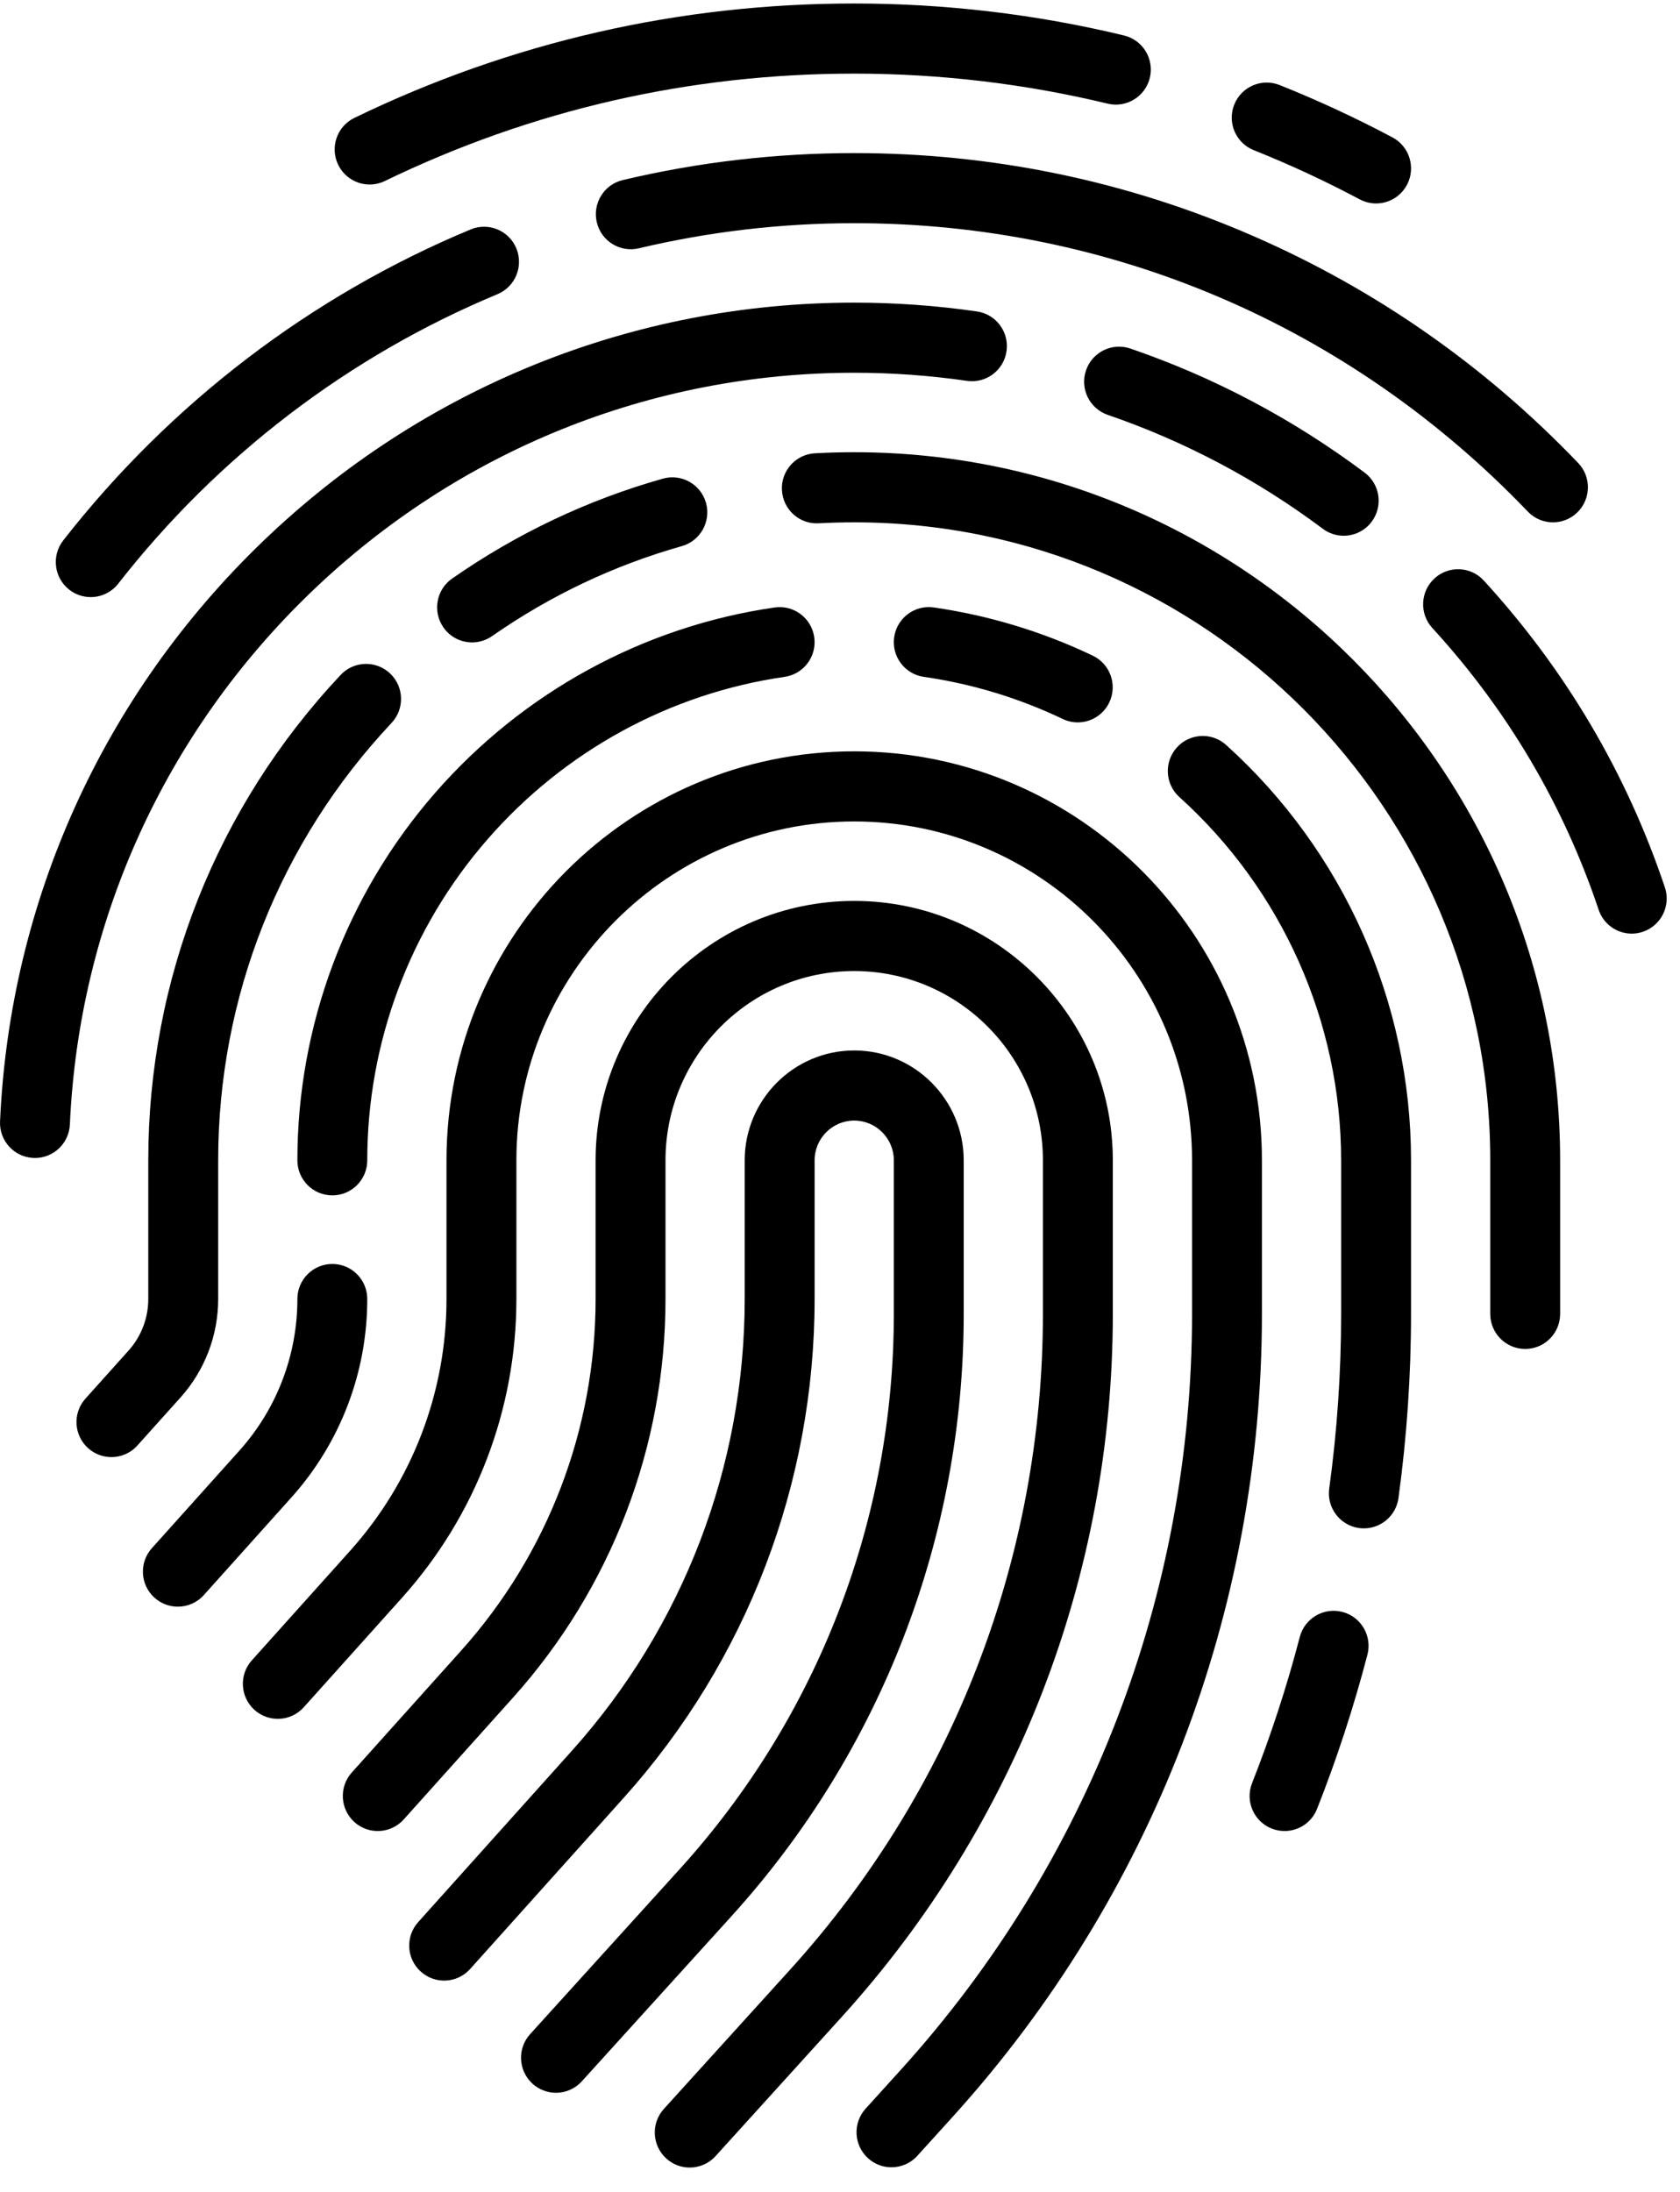 
<svg width="69px" height="90px" viewBox="256 4089 69 90" version="1.1" xmlns="http://www.w3.org/2000/svg" xmlns:xlink="http://www.w3.org/1999/xlink">
    <!-- Generator: Sketch 42 (36781) - http://www.bohemiancoding.com/sketch -->
    <desc>Created with Sketch.</desc>
    <defs></defs>
    <g id="Personal" stroke="none" stroke-width="1" fill="none" fill-rule="evenodd" transform="translate(256, 4089)">
        <path d="M39.581,53.95 L39.581,47.643 C39.581,45.156 37.564,43.132 35.084,43.132 C32.604,43.132 30.586,45.156 30.586,47.643 L30.586,53.337 C30.586,60.2 28.065,66.788 23.487,71.888 L17.176,78.921 C16.645,79.512 16.692,80.423 17.282,80.954 C17.871,81.486 18.779,81.438 19.309,80.847 L25.621,73.814 C30.674,68.184 33.457,60.912 33.457,53.337 L33.457,47.643 C33.457,46.743 34.186,46.011 35.084,46.011 C35.981,46.011 36.711,46.743 36.711,47.643 L36.711,53.95 C36.711,62.394 33.59,70.487 27.926,76.735 L21.773,83.522 C21.239,84.11 21.283,85.021 21.869,85.555 C22.145,85.806 22.49,85.93 22.835,85.93 C23.225,85.93 23.614,85.771 23.897,85.458 L30.05,78.671 C36.196,71.891 39.581,63.112 39.581,53.95 Z" id="Fill-1" fill="#000000"></path>
        <path d="M45.705,47.643 C45.705,41.77 40.94,36.992 35.084,36.992 C29.226,36.992 24.462,41.77 24.462,47.643 L24.462,53.337 C24.462,58.68 22.499,63.809 18.935,67.78 L14.448,72.78 C13.918,73.371 13.966,74.281 14.554,74.813 C15.144,75.345 16.051,75.297 16.582,74.706 L21.069,69.706 C25.108,65.205 27.333,59.392 27.333,53.337 L27.333,47.643 C27.333,43.356 30.809,39.871 35.084,39.871 C39.358,39.871 42.834,43.356 42.834,47.643 L42.834,53.95 C42.834,63.925 39.149,73.484 32.458,80.866 L27.266,86.592 C26.733,87.181 26.776,88.091 27.363,88.626 C27.638,88.877 27.984,89 28.327,89 C28.718,89 29.107,88.841 29.39,88.529 L34.582,82.803 C41.755,74.89 45.705,64.643 45.705,53.95 L45.705,47.643 Z" id="Fill-2" fill="#000000"></path>
        <path d="M51.829,47.643 C51.829,38.383 44.317,30.85 35.084,30.85 C25.85,30.85 18.338,38.383 18.338,47.643 L18.338,53.337 C18.338,57.16 16.933,60.83 14.383,63.672 L10.343,68.174 C9.812,68.764 9.861,69.674 10.449,70.207 C11.039,70.739 11.946,70.69 12.476,70.1 L16.517,65.598 C19.542,62.226 21.209,57.873 21.209,53.337 L21.209,47.643 C21.209,39.971 27.433,33.729 35.084,33.729 C42.734,33.729 48.959,39.971 48.959,47.643 L48.959,53.95 C48.959,65.457 44.708,76.483 36.989,84.996 L35.552,86.582 C35.019,87.17 35.062,88.08 35.649,88.615 C35.924,88.866 36.269,88.989 36.613,88.989 C37.004,88.989 37.393,88.831 37.676,88.518 L39.113,86.933 C47.313,77.888 51.829,66.174 51.829,53.95 L51.829,47.643 Z" id="Fill-3" fill="#000000"></path>
        <path d="M12.214,47.643 C12.214,48.437 12.856,49.082 13.649,49.082 C14.442,49.082 15.084,48.437 15.084,47.643 C15.084,42.796 16.839,38.113 20.026,34.459 C23.182,30.838 27.515,28.47 32.225,27.792 C33.01,27.679 33.555,26.949 33.442,26.163 C33.329,25.376 32.601,24.83 31.817,24.943 C26.428,25.719 21.472,28.426 17.864,32.564 C14.221,36.743 12.214,42.099 12.214,47.643 Z" id="Fill-4" fill="#000000"></path>
        <path d="M15.084,53.337 C15.084,52.542 14.442,51.898 13.649,51.898 C12.856,51.898 12.214,52.542 12.214,53.337 C12.214,55.641 11.368,57.851 9.832,59.563 L6.238,63.568 C5.707,64.159 5.755,65.069 6.344,65.601 C6.619,65.848 6.962,65.97 7.304,65.97 C7.696,65.97 8.088,65.81 8.371,65.494 L11.965,61.489 C13.977,59.247 15.084,56.353 15.084,53.337 Z" id="Fill-5" fill="#000000"></path>
        <path d="M55.136,66.186 C54.369,65.986 53.585,66.445 53.384,67.214 C52.854,69.244 52.195,71.263 51.425,73.213 C51.132,73.952 51.493,74.789 52.23,75.081 C52.403,75.15 52.583,75.182 52.758,75.182 C53.33,75.182 53.87,74.838 54.093,74.273 C54.907,72.215 55.602,70.086 56.162,67.943 C56.362,67.174 55.903,66.387 55.136,66.186 Z" id="Fill-6" fill="#000000"></path>
        <path d="M50.358,30.588 C49.769,30.056 48.861,30.104 48.332,30.695 C47.802,31.287 47.849,32.197 48.439,32.728 C52.661,36.534 55.082,41.97 55.082,47.643 L55.082,53.95 C55.082,56.343 54.918,58.755 54.593,61.12 C54.485,61.907 55.034,62.633 55.819,62.742 C55.886,62.751 55.951,62.755 56.017,62.755 C56.722,62.755 57.338,62.233 57.437,61.512 C57.779,59.019 57.953,56.474 57.953,53.949 L57.953,47.643 C57.953,41.155 55.185,34.939 50.358,30.588 Z" id="Fill-7" fill="#000000"></path>
        <path d="M43.648,29.521 C43.847,29.617 44.057,29.661 44.265,29.661 C44.801,29.661 45.315,29.358 45.561,28.84 C45.902,28.123 45.598,27.264 44.882,26.922 C42.815,25.935 40.617,25.269 38.35,24.942 C37.564,24.83 36.838,25.376 36.725,26.162 C36.612,26.949 37.156,27.678 37.941,27.792 C39.921,28.077 41.842,28.659 43.648,29.521 Z" id="Fill-8" fill="#000000"></path>
        <path d="M35.084,18.568 C34.546,18.568 34.003,18.583 33.469,18.612 C32.677,18.656 32.071,19.335 32.115,20.128 C32.159,20.922 32.834,21.534 33.627,21.486 C34.109,21.46 34.599,21.447 35.084,21.447 C49.487,21.447 61.207,33.197 61.207,47.643 L61.207,53.949 C61.207,54.745 61.85,55.388 62.642,55.388 C63.434,55.388 64.077,54.745 64.077,53.949 L64.077,47.643 C64.077,31.611 51.07,18.568 35.084,18.568 Z" id="Fill-9" fill="#000000"></path>
        <path d="M19.389,26.377 C19.672,26.377 19.958,26.293 20.208,26.12 C22.595,24.455 25.218,23.211 28.003,22.424 C28.767,22.208 29.21,21.413 28.996,20.647 C28.781,19.883 27.987,19.438 27.225,19.653 C24.132,20.527 21.22,21.908 18.569,23.756 C17.918,24.21 17.758,25.107 18.21,25.759 C18.488,26.162 18.935,26.377 19.389,26.377 Z" id="Fill-10" fill="#000000"></path>
        <path d="M8.961,53.337 L8.961,47.643 C8.961,40.947 11.489,34.569 16.08,29.686 C16.624,29.108 16.598,28.197 16.021,27.652 C15.444,27.107 14.536,27.133 13.992,27.711 C8.896,33.131 6.09,40.21 6.09,47.643 L6.09,53.337 C6.09,54.121 5.802,54.873 5.28,55.455 L3.51,57.427 C2.979,58.018 3.027,58.928 3.616,59.459 C3.89,59.707 4.234,59.829 4.576,59.829 C4.969,59.829 5.36,59.668 5.643,59.352 L7.413,57.381 C8.411,56.269 8.961,54.833 8.961,53.337 Z" id="Fill-11" fill="#000000"></path>
        <path d="M68.379,36.435 C66.804,31.744 64.303,27.506 60.942,23.838 C60.406,23.252 59.498,23.214 58.914,23.752 C58.33,24.29 58.292,25.2 58.828,25.786 C61.915,29.155 64.213,33.047 65.658,37.353 C65.859,37.955 66.419,38.335 67.018,38.335 C67.169,38.335 67.325,38.31 67.476,38.259 C68.227,38.005 68.631,37.189 68.379,36.435 Z" id="Fill-12" fill="#000000"></path>
        <path d="M46.427,14.312 C45.677,14.054 44.861,14.455 44.604,15.207 C44.347,15.959 44.747,16.778 45.497,17.035 C48.662,18.121 51.634,19.694 54.33,21.712 C54.587,21.905 54.889,21.998 55.187,21.998 C55.624,21.998 56.057,21.798 56.338,21.419 C56.813,20.782 56.682,19.88 56.046,19.405 C53.111,17.208 49.874,15.494 46.427,14.312 Z" id="Fill-13" fill="#000000"></path>
        <path d="M12.782,24.308 C18.819,18.502 26.74,15.305 35.084,15.305 C36.633,15.305 38.191,15.417 39.714,15.638 C40.5,15.752 41.227,15.205 41.34,14.418 C41.453,13.631 40.909,12.901 40.124,12.788 C38.465,12.548 36.769,12.426 35.084,12.426 C25.996,12.426 17.37,15.907 10.795,22.23 C4.241,28.532 0.407,36.989 0.002,46.043 C-0.035,46.837 0.579,47.509 1.371,47.545 C1.392,47.547 1.415,47.547 1.436,47.547 C2.2,47.547 2.834,46.945 2.87,46.172 C3.242,37.861 6.762,30.095 12.782,24.308 Z" id="Fill-15" fill="#000000"></path>
        <path d="M35.084,6.286 C31.874,6.286 28.675,6.658 25.577,7.394 C24.805,7.577 24.329,8.353 24.511,9.126 C24.693,9.9 25.467,10.379 26.239,10.195 C29.121,9.511 32.096,9.164 35.084,9.164 C45.608,9.164 55.434,13.369 62.748,21.004 C63.029,21.299 63.405,21.447 63.783,21.447 C64.14,21.447 64.499,21.313 64.777,21.046 C65.348,20.494 65.367,19.583 64.817,19.01 C61.007,15.032 56.531,11.902 51.512,9.709 C46.316,7.437 40.788,6.286 35.084,6.286 Z" id="Fill-17" fill="#000000"></path>
        <path d="M2.842,24.211 C3.104,24.417 3.416,24.517 3.726,24.517 C4.152,24.517 4.574,24.327 4.857,23.965 C8.947,18.725 14.333,14.615 20.431,12.08 C21.163,11.775 21.51,10.933 21.207,10.198 C20.903,9.464 20.063,9.115 19.331,9.42 C12.778,12.145 6.992,16.562 2.597,22.19 C2.108,22.816 2.218,23.721 2.842,24.211 Z" id="Fill-18" fill="#000000"></path>
        <path d="M15.181,7.576 C15.391,7.576 15.604,7.53 15.805,7.433 C21.848,4.506 28.334,3.023 35.084,3.023 C38.601,3.023 42.103,3.438 45.495,4.256 C46.265,4.441 47.04,3.966 47.226,3.193 C47.411,2.42 46.937,1.643 46.166,1.457 C42.556,0.585 38.827,0.144 35.084,0.144 C27.898,0.144 20.992,1.724 14.556,4.84 C13.842,5.186 13.543,6.046 13.888,6.762 C14.136,7.276 14.648,7.576 15.181,7.576 Z" id="Fill-19" fill="#000000"></path>
        <path d="M51.494,6.166 C52.974,6.758 54.438,7.437 55.846,8.186 C56.062,8.299 56.291,8.354 56.518,8.354 C57.032,8.354 57.529,8.075 57.787,7.588 C58.158,6.885 57.891,6.015 57.191,5.642 C55.691,4.845 54.132,4.122 52.556,3.492 C51.819,3.198 50.985,3.559 50.691,4.297 C50.398,5.036 50.757,5.872 51.494,6.166 Z" id="Fill-20" fill="#000000"></path>
    </g>
</svg>